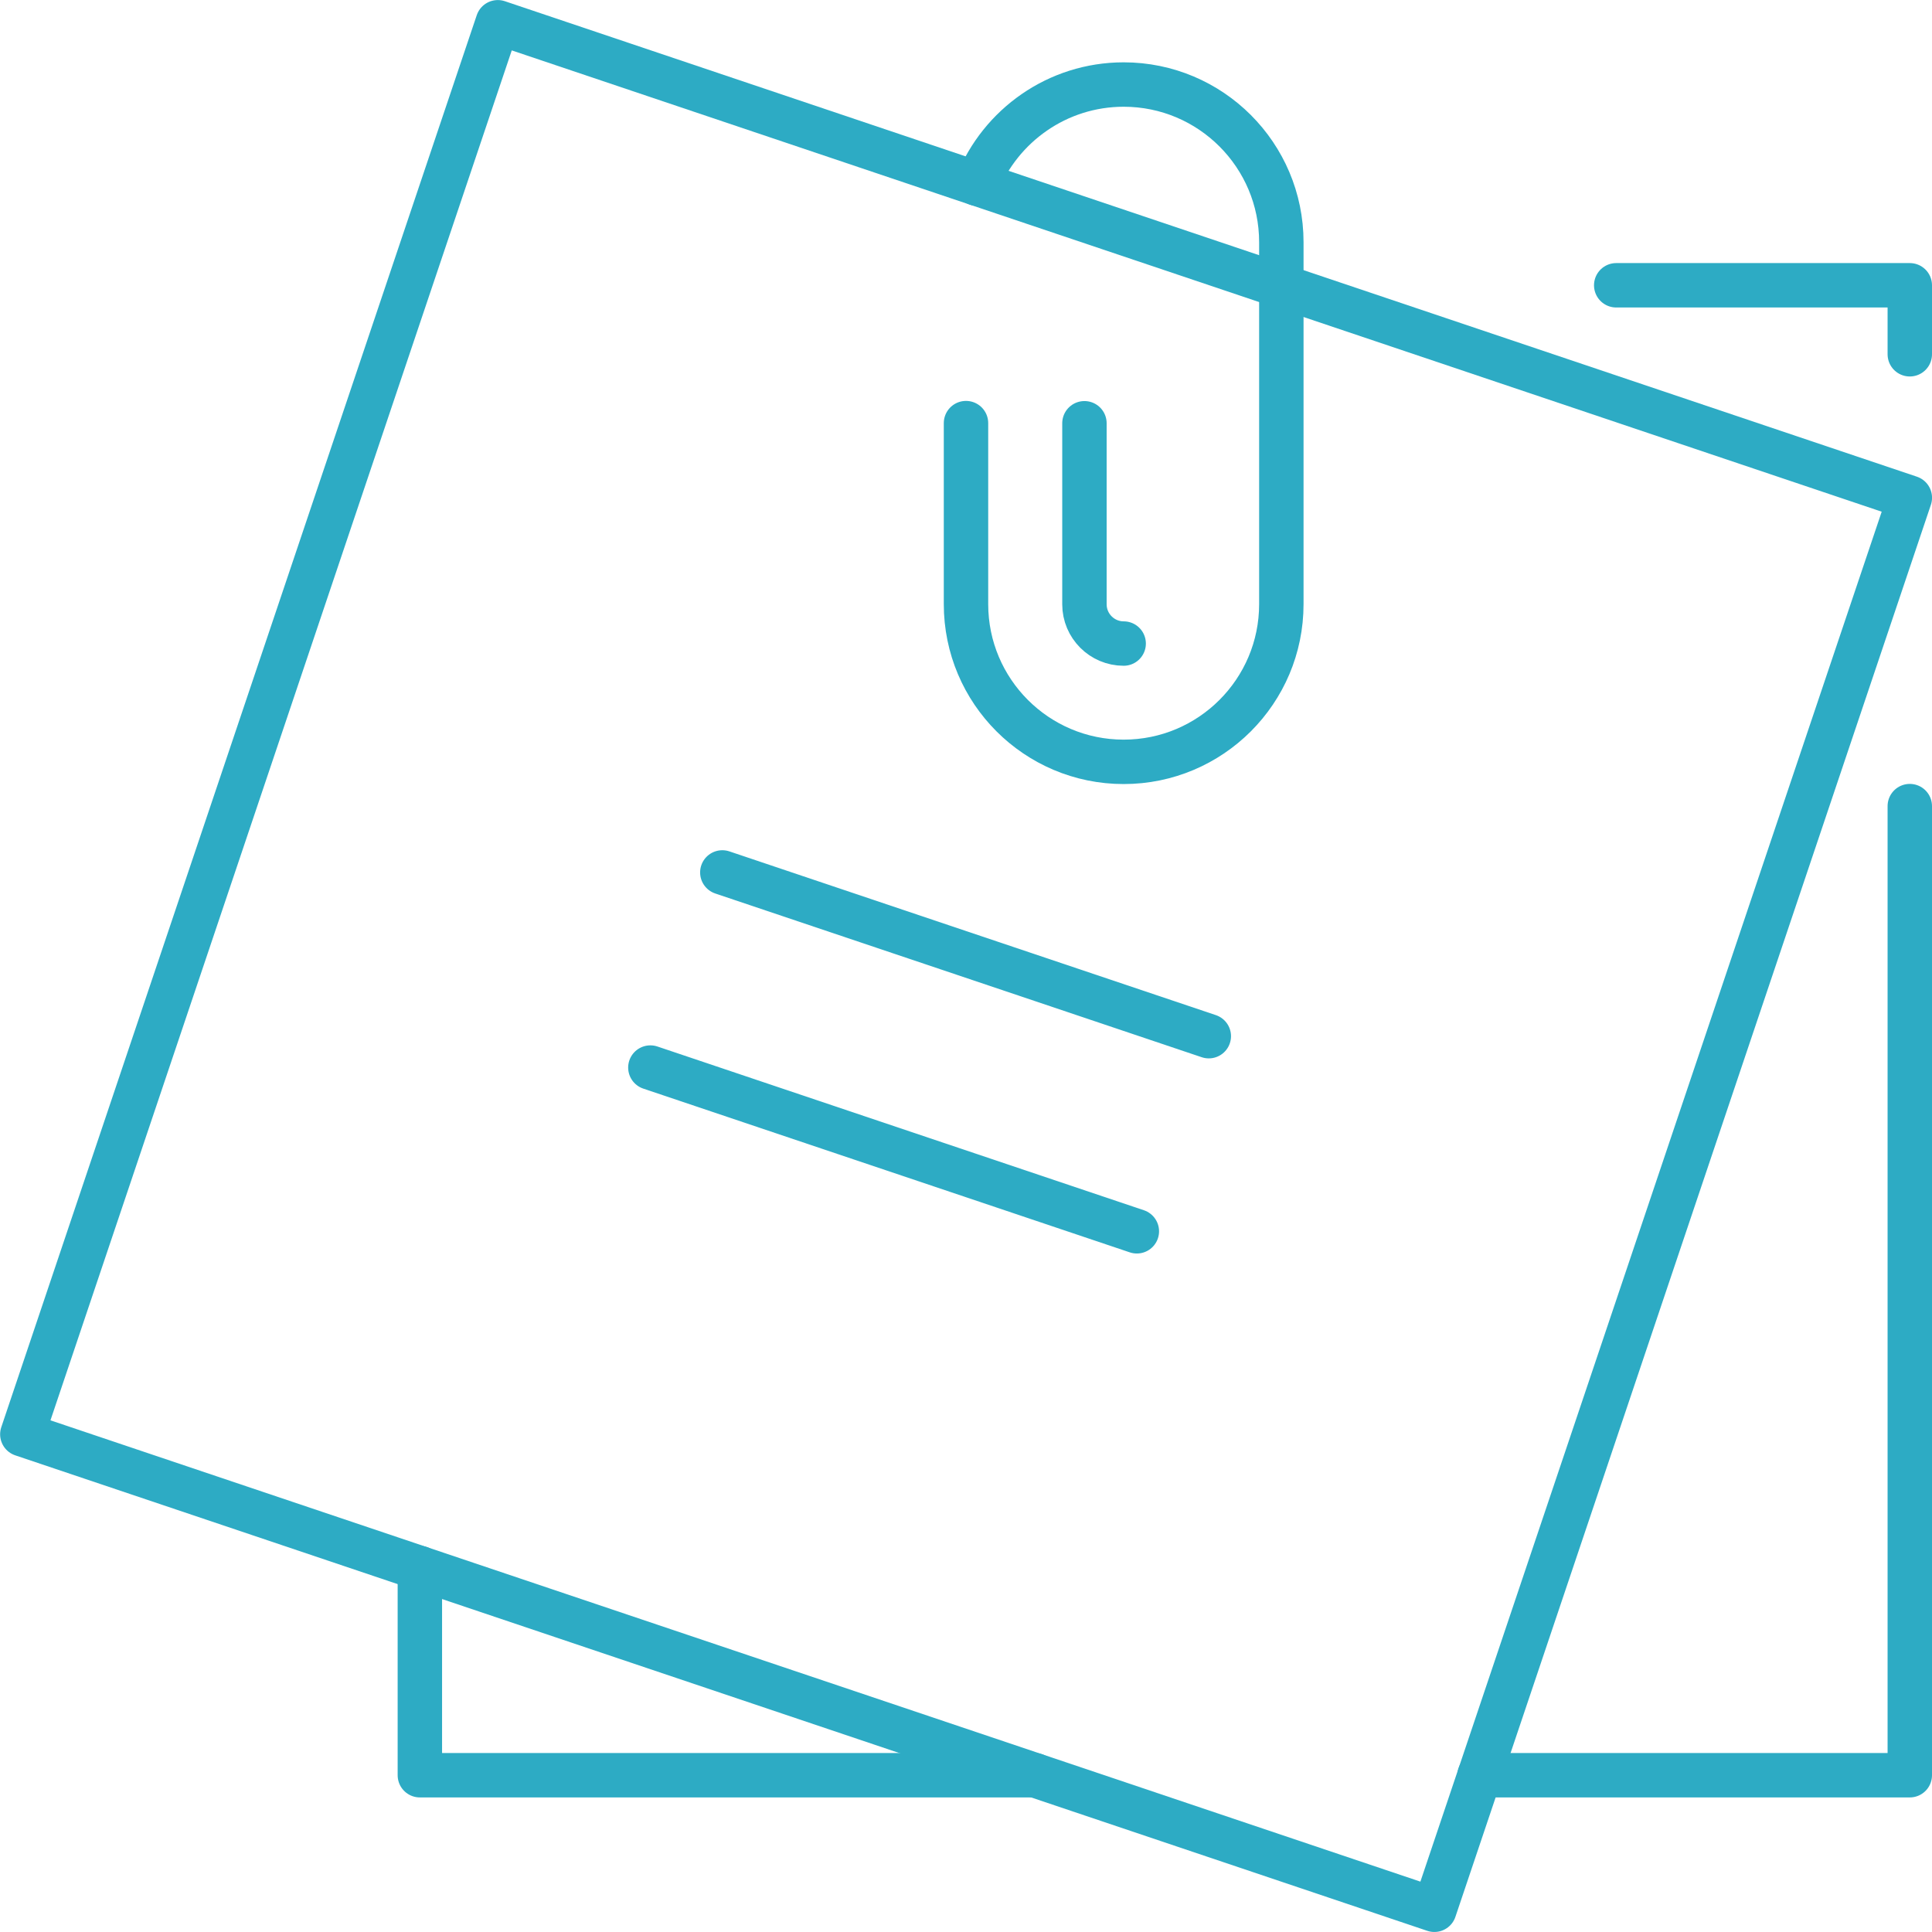 <?xml version="1.0" encoding="UTF-8"?><svg id="Layer_2" xmlns="http://www.w3.org/2000/svg" viewBox="0 0 130.5 130.5"><defs><style>.cls-1{fill:none;stroke:#2dabc4;stroke-linecap:round;stroke-linejoin:round;stroke-width:3px;}</style></defs><g id="Icon_Set"><polyline class="cls-1" points="129 54.45 129 119.91 99.94 119.91"/><polyline class="cls-1" points="109.17 19.27 129 19.27 129 23.93"/><polyline class="cls-1" points="69.9 119.91 28.36 119.91 28.36 105.92"/><rect class="cls-1" x="14.93" y="14.93" width="100.64" height="100.64" transform="translate(24.24 -17.41) rotate(18.61)"/><path class="cls-1" d="m66.01,12.41c1.57-3.92,5.41-6.7,9.89-6.7h0c5.88,0,10.65,4.77,10.65,10.65v24.45c0,5.88-4.77,10.65-10.65,10.65h0c-5.88,0-10.65-4.77-10.65-10.65v-12.23"/><path class="cls-1" d="m73.25,28.59v12.23c0,1.46,1.19,2.65,2.65,2.65"/><line class="cls-1" x1="48.79" y1="58.93" x2="81.65" y2="69.99"/><line class="cls-1" x1="43.93" y1="72.11" x2="76.79" y2="83.17"/></g></svg>